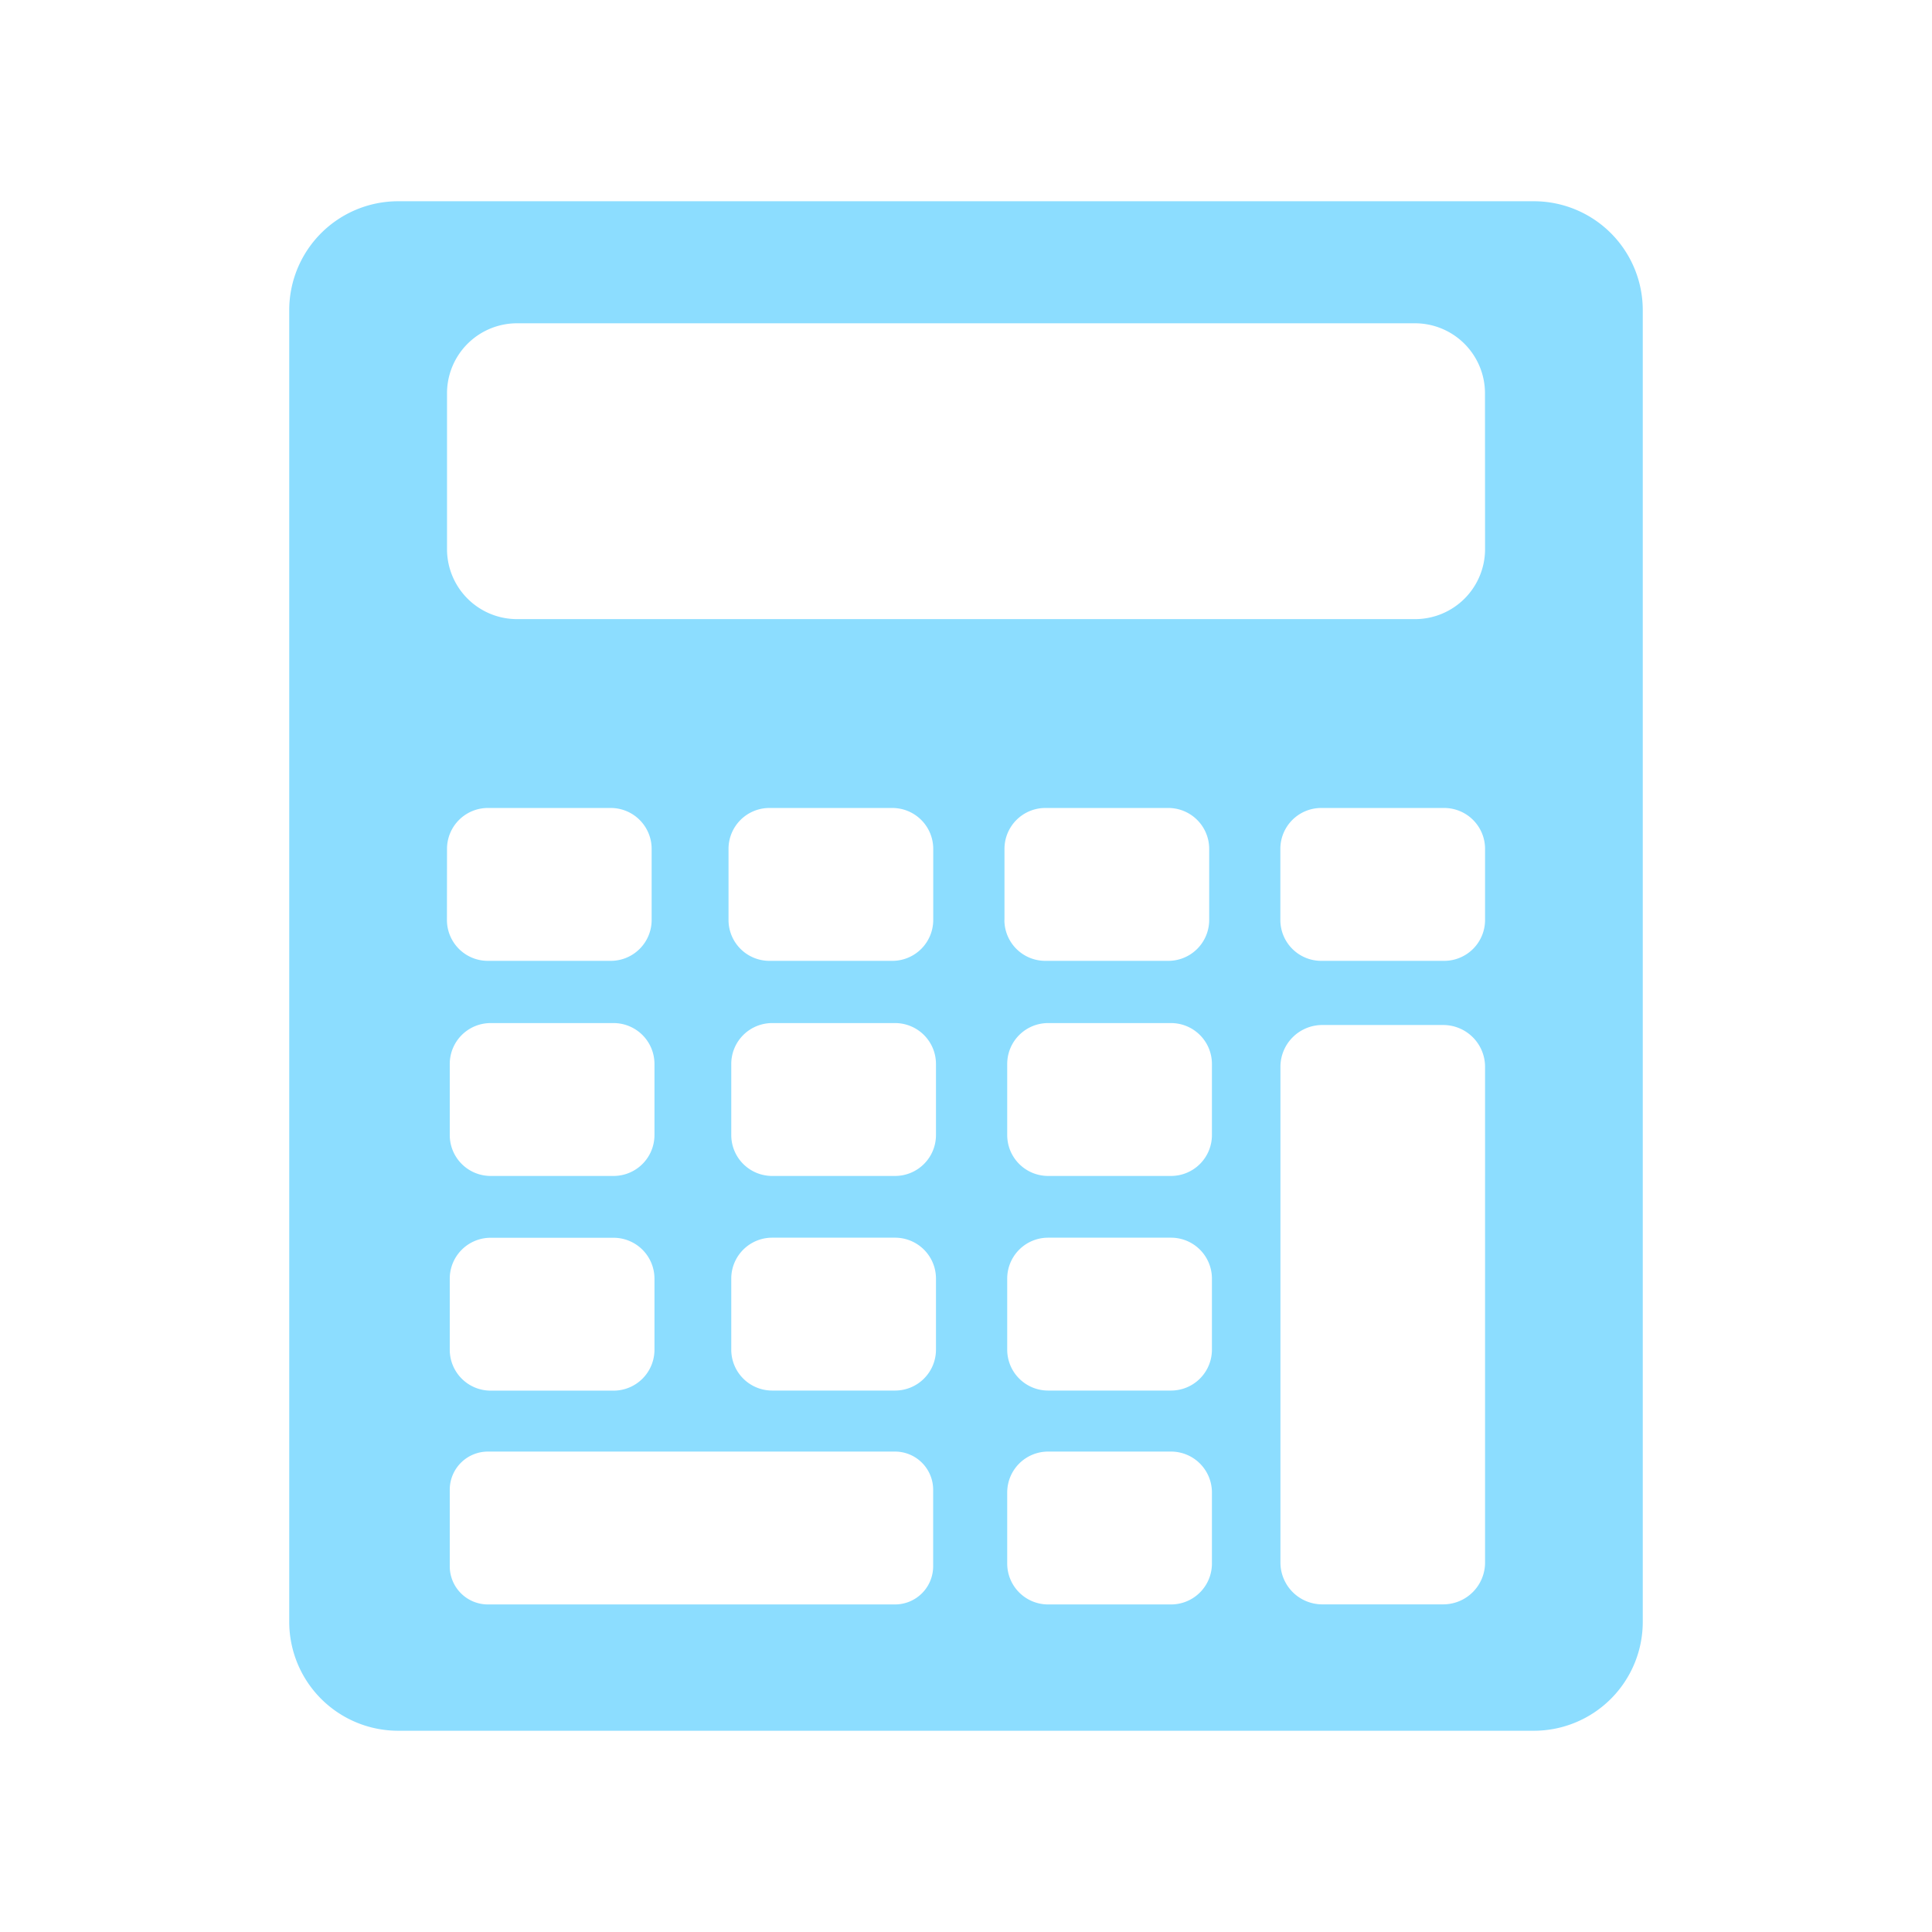 <svg id="e6c1734a-faea-4746-b89c-305b0b4bf2d8" data-name="Layer 1" xmlns="http://www.w3.org/2000/svg" viewBox="0 0 24 24"><rect width="24" height="24" style="fill:none"/><path d="M19.058,2.5H4.941A1.353,1.353,0,0,0,3.593,3.849V20.151A1.353,1.353,0,0,0,4.941,21.5h14.117a1.353,1.353,0,0,0,1.349-1.349V3.849A1.353,1.353,0,0,0,19.058,2.5ZM5.553,10.544a.508.508,0,0,1,.507-.507H7.588A.508.508,0,0,1,8.095,10.544v.885a.508.508,0,0,1-.507.507H6.059a.508.508,0,0,1-.507-.507Zm2.07,4.064H6.094a.508.508,0,0,1-.507-.507v-.885a.508.508,0,0,1,.507-.507H7.623a.508.508,0,0,1,.507.507V14.101A.508.508,0,0,1,7.623,14.608Zm.507,1.275v.885a.508.508,0,0,1-.507.507H6.094a.508.508,0,0,1-.507-.507v-.885a.508.508,0,0,1,.507-.507H7.623A.508.508,0,0,1,8.13,15.882Zm3.462,3.575a.474.474,0,0,1-.473.473H6.06a.474.474,0,0,1-.473-.473v-.953a.474.474,0,0,1,.473-.473h5.059a.474.474,0,0,1,.473.473Zm.035-2.691a.508.508,0,0,1-.507.507H9.591a.508.508,0,0,1-.507-.507v-.885a.508.508,0,0,1,.507-.507h1.529a.508.508,0,0,1,.507.507ZM9.05,11.429V10.544a.508.508,0,0,1,.507-.507h1.529a.508.508,0,0,1,.507.507v.885a.508.508,0,0,1-.507.507H9.556A.508.508,0,0,1,9.05,11.429ZM11.627,14.101a.508.508,0,0,1-.507.507H9.591a.508.508,0,0,1-.507-.507v-.885a.508.508,0,0,1,.507-.507h1.529a.508.508,0,0,1,.507.507Zm3.428,5.323a.508.508,0,0,1-.507.507H13.019a.508.508,0,0,1-.507-.507v-.885a.508.508,0,0,1,.507-.507h1.529a.508.508,0,0,1,.507.507Zm-2.577-7.995V10.544a.508.508,0,0,1,.507-.507h1.529a.508.508,0,0,1,.507.507v.885a.508.508,0,0,1-.507.507H12.984A.508.508,0,0,1,12.477,11.429Zm2.577,5.338a.508.508,0,0,1-.507.507H13.019a.508.508,0,0,1-.507-.507v-.885a.508.508,0,0,1,.507-.507h1.529a.508.508,0,0,1,.507.507Zm0-2.666a.508.508,0,0,1-.507.507H13.019a.508.508,0,0,1-.507-.507v-.885a.508.508,0,0,1,.507-.507h1.529a.508.508,0,0,1,.507.507Zm3.393,5.311a.52.52,0,0,1-.518.518h-1.506a.52.52,0,0,1-.518-.518V13.251a.52.52,0,0,1,.518-.518h1.506a.52.52,0,0,1,.518.518Zm0-7.983a.508.508,0,0,1-.507.507H16.412a.508.508,0,0,1-.507-.507V10.544a.508.508,0,0,1,.507-.507h1.529a.508.508,0,0,1,.507.507Zm0-4.605a.87.87,0,0,1-.867.867H6.42a.87.87,0,0,1-.867-.867V4.883A.87.87,0,0,1,6.42,4.016H17.58a.87.87,0,0,1,.867.867Z" style="fill:#8cddff"/></svg>